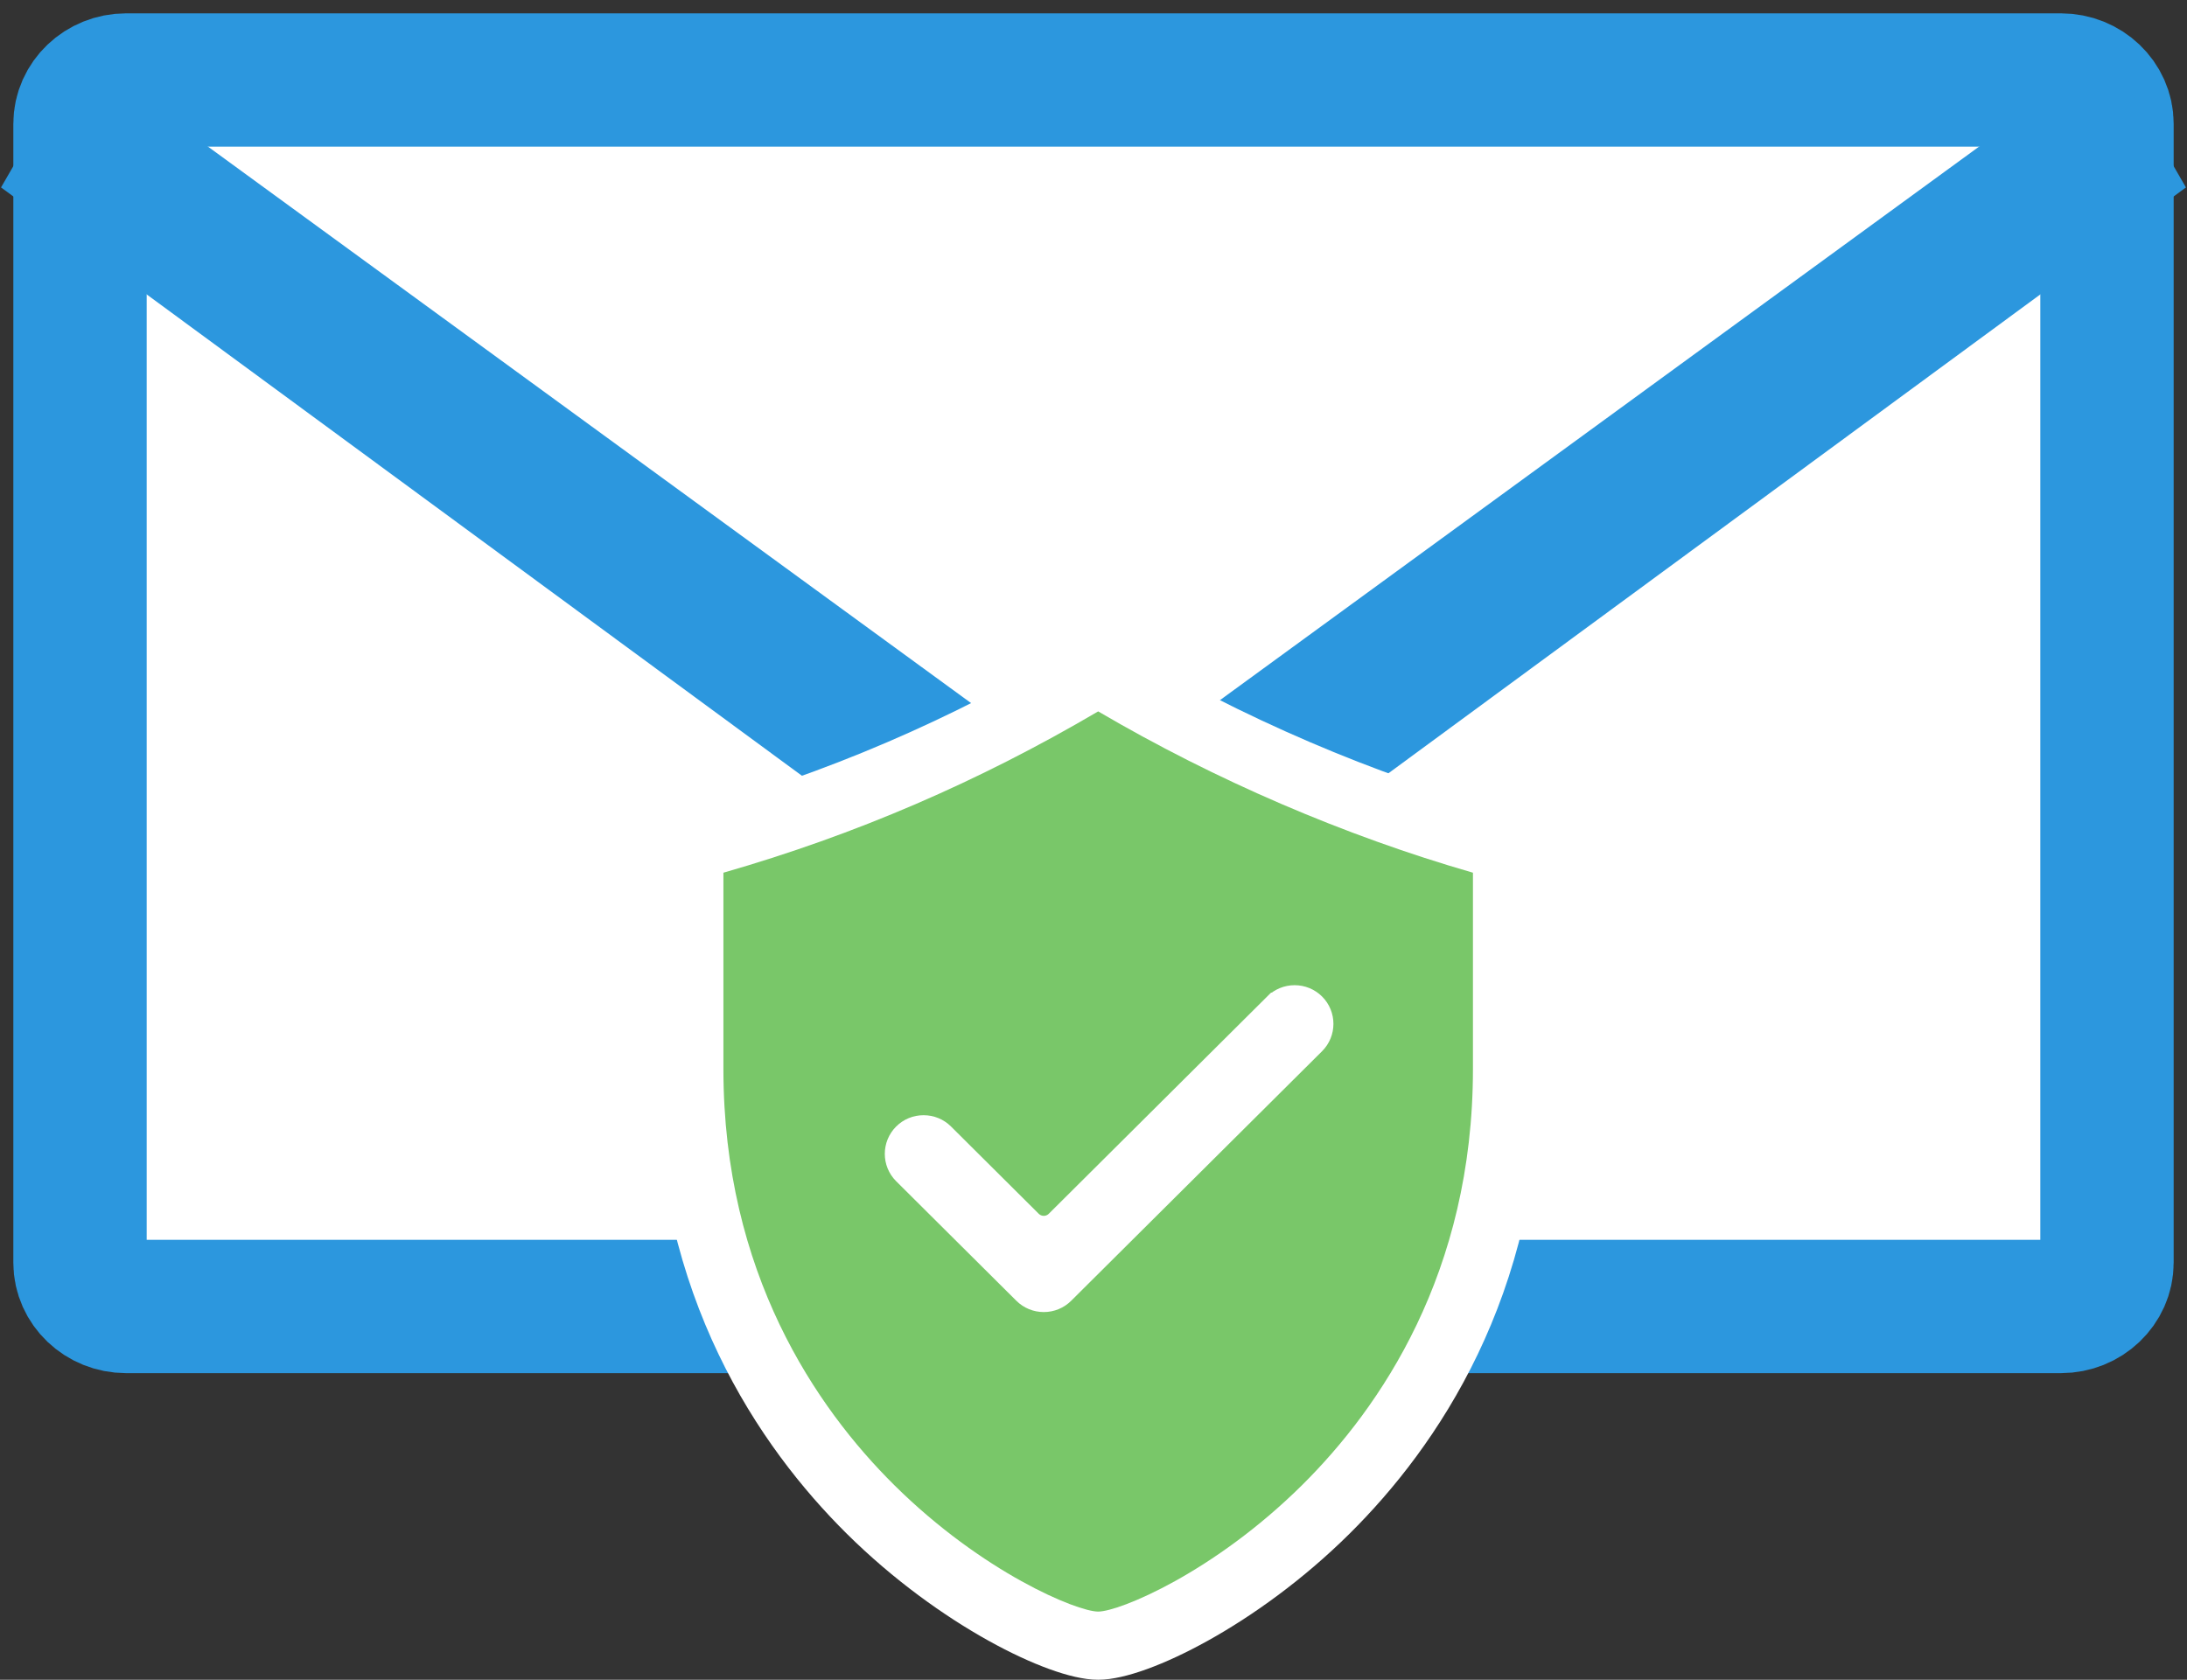 <svg xmlns="http://www.w3.org/2000/svg" width="82" height="63" viewBox="0 0 82 63">
    <rect x="0" y="0" width="82" height="63" fill="#333333" stroke="none"/>
    <g fill="none" fill-rule="evenodd">
        <g fill-rule="nonzero">
            <g>
                <g>
                    <path fill="#FFF" stroke="#2C97DE" stroke-linejoin="round" stroke-width="5" d="M79 46.357c0 .904-.777 1.643-1.727 1.643H4.727C3.777 48 3 47.26 3 46.357V3.643C3 2.739 3.777 2 4.727 2h72.546C78.223 2 79 2.74 79 3.643v42.714z" transform="translate(-102 -246) translate(102 247)"/>
                    <path fill="#2C97DE" d="M79.04.97l2.92 5.06-38 27.922c-1.696 1.246-3.982 1.292-5.722.138l-.199-.138-38-27.923L2.961.971 41 28.718 79.04.971z" transform="translate(-102 -246) translate(102 247)"/>
                </g>
                <g>
                    <path fill="#FFF" stroke="#FFF" stroke-width="2" d="M31.199 6.39c-5.03-1.396-10.09-3.568-14.633-6.282-.241-.144-.54-.144-.782 0C11.111 2.9 6.324 4.955 1.151 6.39c-.334.093-.566.4-.566.75v7.953c0 8.19 3.734 13.61 6.865 16.716C10.822 35.15 14.75 37 16.175 37c1.426 0 5.354-1.849 8.725-5.192 3.132-3.106 6.865-8.526 6.865-16.716V7.14c0-.35-.232-.658-.566-.75z" transform="translate(-102 -246) translate(102 247) translate(25 24)"/>
                    <path fill="#79C769" d="M30.227 15.092c0 7.649-3.482 12.707-6.403 15.604-3.316 3.287-6.86 4.747-7.649 4.747-.787 0-4.333-1.46-7.648-4.747-2.921-2.897-6.403-7.955-6.403-15.604V7.731c4.947-1.422 9.554-3.406 14.051-6.05 4.386 2.574 9.223 4.657 14.052 6.05v7.361z" transform="translate(-102 -246) translate(102 247) translate(25 24)"/>
                    <path fill="#FFF" stroke="#FFF" d="M22.866 12.728c.18-.179.42-.278.675-.278.256 0 .495.099.676.278.372.37.372.974 0 1.344l-9.406 9.359c-.18.18-.42.278-.676.278-.255 0-.495-.099-.675-.278l-4.506-4.483c-.372-.37-.372-.973 0-1.344.18-.18.42-.278.676-.278.255 0 .495.099.675.278l3.29 3.274c.144.142.338.222.54.222.203 0 .397-.08.54-.222l8.19-8.15z" transform="translate(-102 -246) translate(102 247) translate(25 24)"/>
                </g>
            </g>
        </g>
    </g>
</svg>
